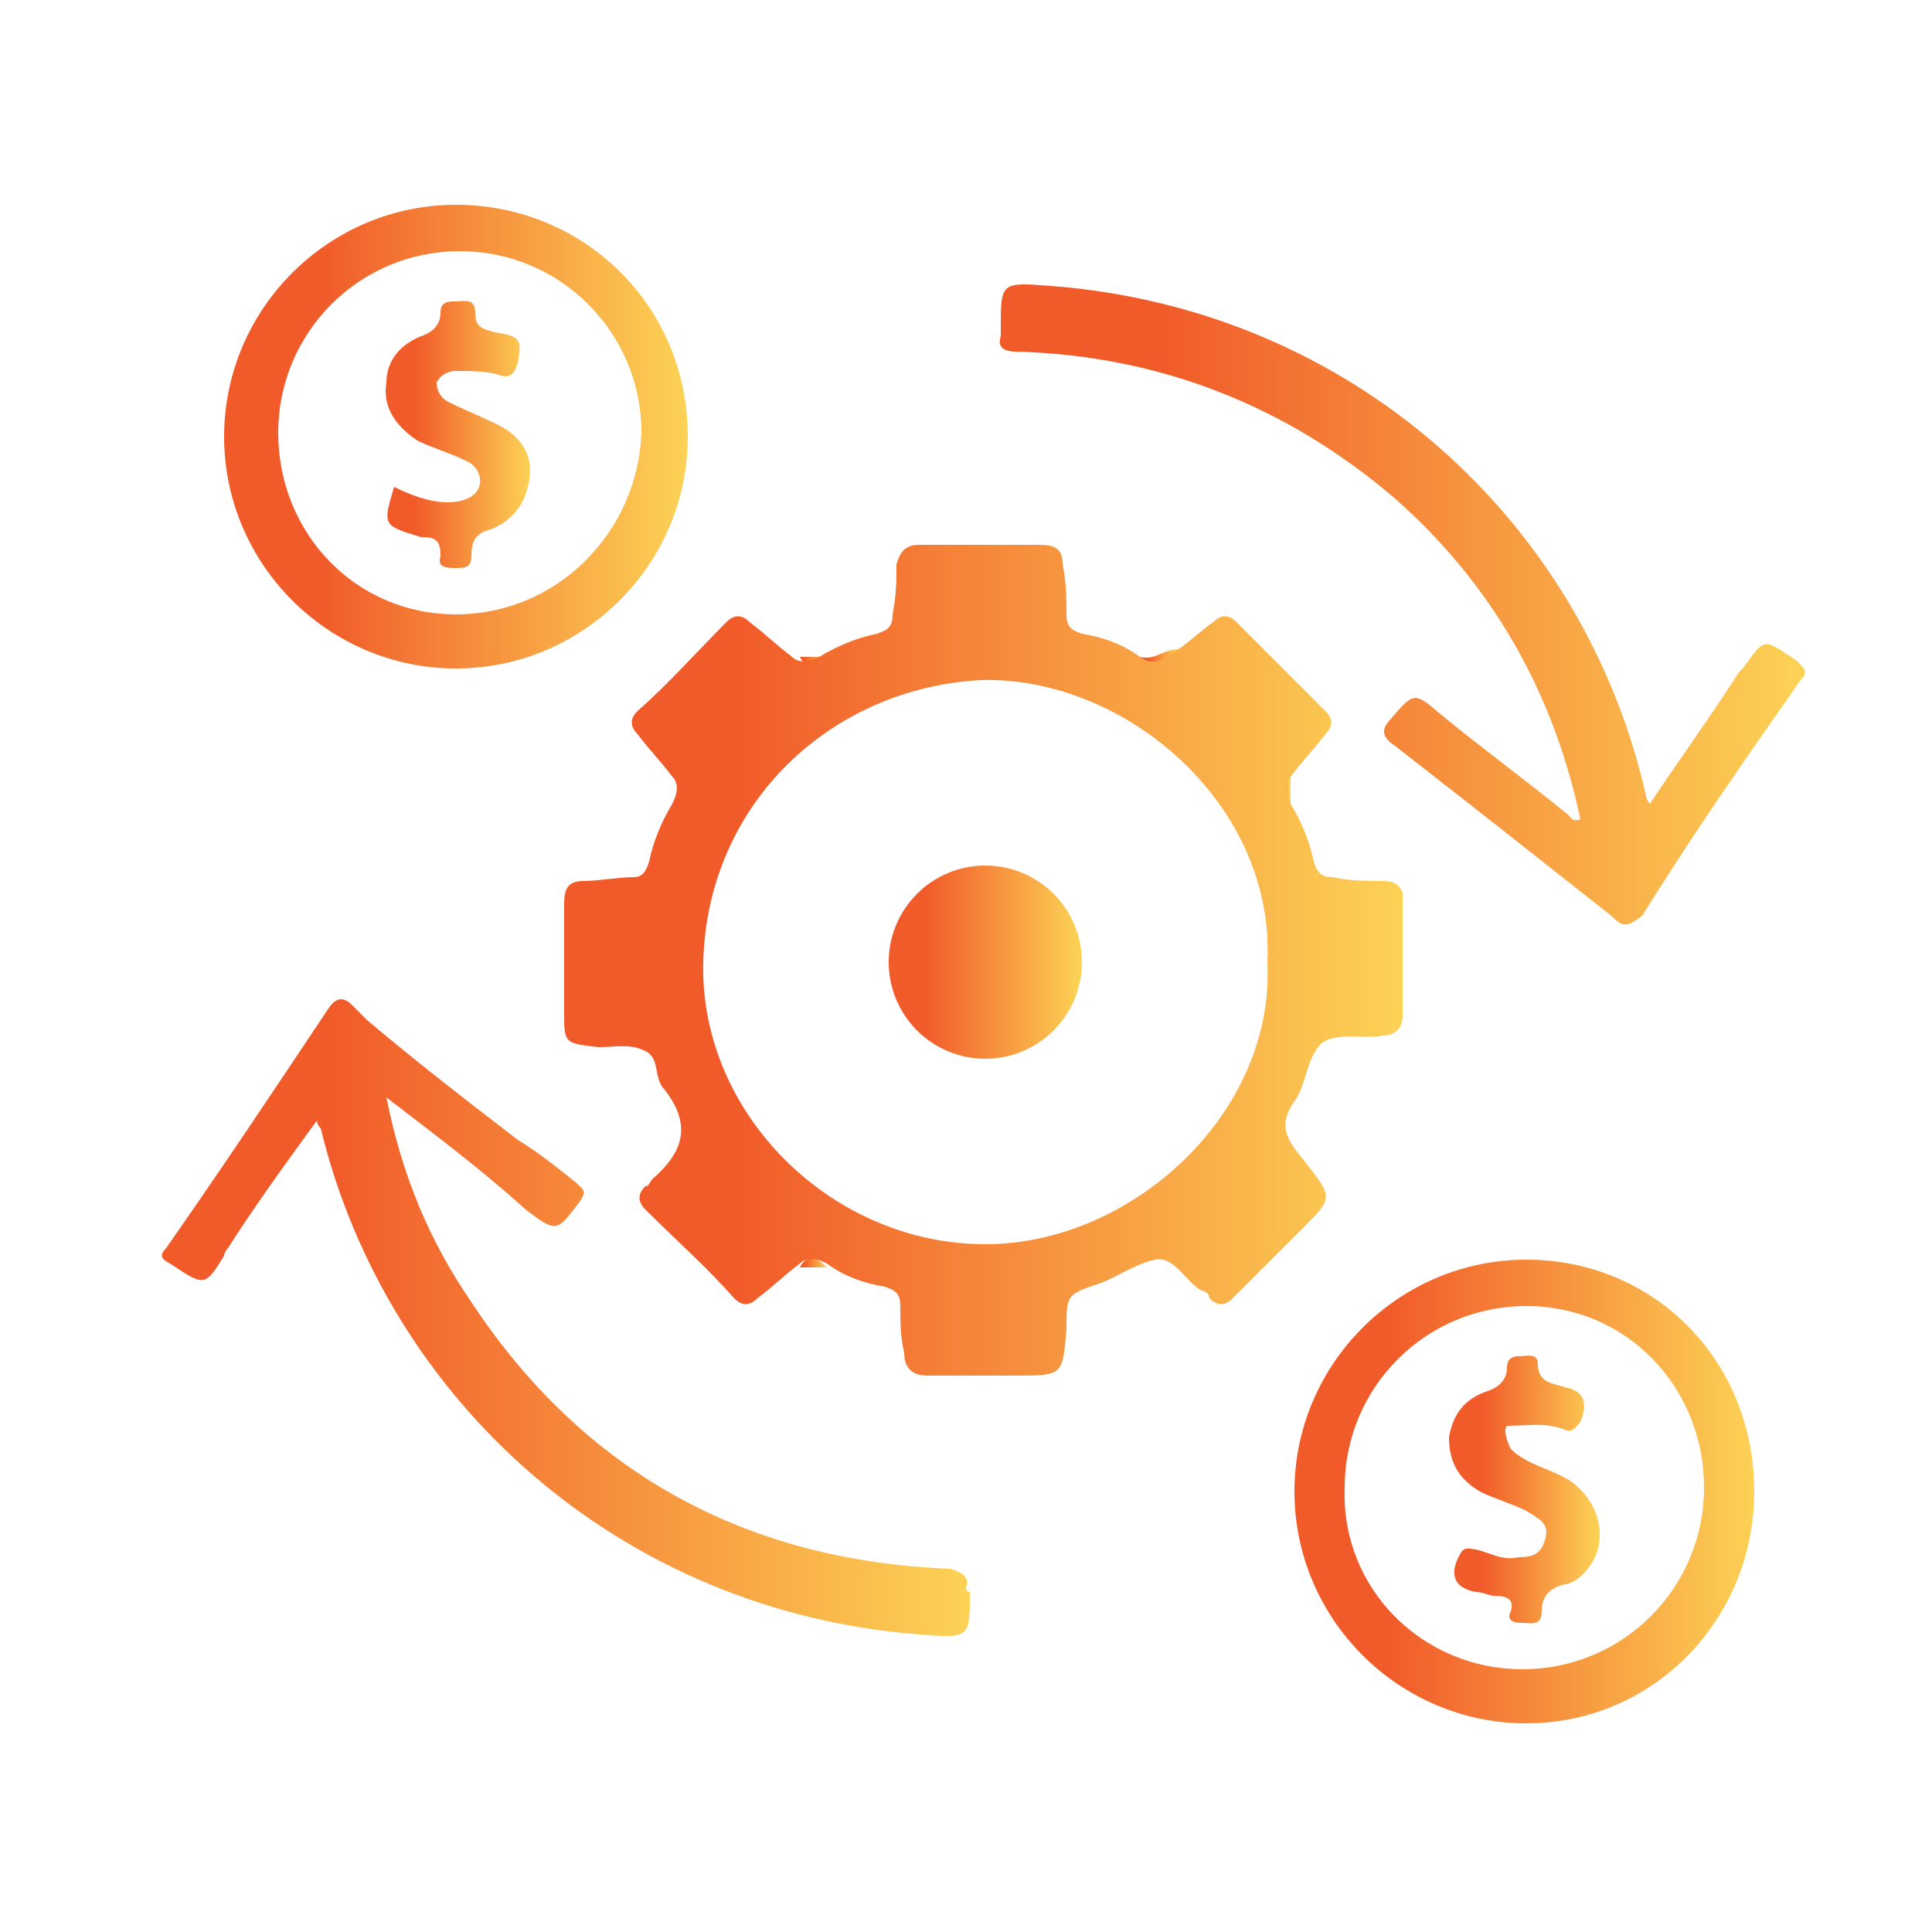 <svg xmlns="http://www.w3.org/2000/svg" xmlns:xlink="http://www.w3.org/1999/xlink" id="Layer_1" x="0px" y="0px" viewBox="0 0 50 50" style="enable-background:new 0 0 50 50;" xml:space="preserve"> <style type="text/css"> .st0{fill:url(#SVGID_1_);} .st1{fill:url(#SVGID_2_);} .st2{fill:url(#SVGID_3_);} .st3{fill:url(#SVGID_4_);} .st4{fill:url(#SVGID_5_);} .st5{fill:url(#SVGID_6_);} .st6{fill:url(#SVGID_7_);} .st7{fill:url(#SVGID_8_);} .st8{fill:url(#SVGID_9_);} .st9{fill:url(#SVGID_10_);} .st10{fill:url(#SVGID_11_);} .st11{fill:url(#SVGID_12_);} .st12{fill:url(#SVGID_13_);} .st13{fill:url(#SVGID_14_);} .st14{fill:url(#SVGID_15_);} .st15{fill:url(#SVGID_16_);} .st16{fill:url(#SVGID_17_);} .st17{fill:url(#SVGID_18_);} .st18{fill:url(#SVGID_19_);} .st19{fill:url(#SVGID_20_);} .st20{fill:url(#SVGID_21_);} .st21{fill:url(#SVGID_22_);} .st22{fill:url(#SVGID_23_);} .st23{fill:url(#SVGID_24_);} .st24{fill:url(#SVGID_25_);} .st25{fill:url(#SVGID_26_);} .st26{fill:url(#SVGID_27_);} .st27{fill:url(#SVGID_28_);} .st28{fill:url(#SVGID_29_);} .st29{fill:url(#SVGID_30_);} </style> <g> <linearGradient id="SVGID_1_" gradientUnits="userSpaceOnUse" x1="25.865" y1="15.644" x2="46.594" y2="15.644"> <stop offset="0.198" style="stop-color:#F15A29"></stop> <stop offset="1" style="stop-color:#FCD255"></stop> </linearGradient> <path class="st0" d="M40.9,21.2c-0.7-3.3-2.3-6.1-4.8-8.3c-2.8-2.4-6.1-3.7-9.8-3.8c-0.3,0-0.5-0.1-0.4-0.4c0-0.1,0-0.1,0-0.2 c0-1.2,0-1.2,1.3-1.1c7.8,0.6,13.8,6.1,15.4,13.2c0,0,0,0.1,0.1,0.2c0.8-1.2,1.6-2.3,2.3-3.4c0,0,0.1-0.1,0.1-0.1 c0.6-0.8,0.5-0.8,1.4-0.2c0.2,0.2,0.3,0.3,0.1,0.5c-1.4,2-2.8,4-4.1,6.1C42.1,24,42,24,41.7,23.7c-1.9-1.5-3.8-3-5.6-4.4 c-0.3-0.2-0.4-0.4-0.1-0.7c0.6-0.7,0.6-0.7,1.3-0.1c1.1,0.9,2.2,1.7,3.3,2.6C40.6,21.1,40.7,21.3,40.9,21.2z"></path> <linearGradient id="SVGID_2_" gradientUnits="userSpaceOnUse" x1="4.3" y1="34.095" x2="25.043" y2="34.095"> <stop offset="0.198" style="stop-color:#F15A29"></stop> <stop offset="1" style="stop-color:#FCD255"></stop> </linearGradient> <path class="st1" d="M25,41.1c0.1-0.3-0.1-0.4-0.4-0.5c-5.3-0.2-9.5-2.5-12.4-6.9c-1.1-1.6-1.8-3.3-2.2-5.3c1.3,1,2.5,1.9,3.6,2.9 c0.8,0.6,0.8,0.6,1.4-0.2c0.2-0.3,0.1-0.3-0.1-0.5c-0.5-0.4-1-0.8-1.5-1.1c-1.3-1-2.6-2-3.9-3.1c0,0-0.1-0.1-0.1-0.1 c-0.1-0.1-0.2-0.2-0.3-0.3c-0.2-0.2-0.4-0.2-0.6,0.1c-1.4,2.1-2.8,4.2-4.2,6.2c-0.2,0.2-0.1,0.3,0.1,0.4c0.9,0.6,0.9,0.6,1.4-0.2 c0-0.1,0.1-0.2,0.1-0.2c0.7-1.1,1.5-2.2,2.3-3.3c0,0.1,0.1,0.2,0.1,0.2C10,36.2,16,41.7,23.8,42.3c1.3,0.1,1.3,0.1,1.3-1.1 C25,41.2,25,41.1,25,41.1z"></path> <linearGradient id="SVGID_3_" gradientUnits="userSpaceOnUse" x1="29.514" y1="16.994" x2="30.466" y2="16.994"> <stop offset="0.198" style="stop-color:#F15A29"></stop> <stop offset="1" style="stop-color:#FCD255"></stop> </linearGradient> <path class="st2" d="M30.5,16.8c-0.3,0.4-0.5,0.7-1,0.2C29.9,17.1,30.1,16.8,30.5,16.8z"></path> <linearGradient id="SVGID_4_" gradientUnits="userSpaceOnUse" x1="20.669" y1="17.098" x2="21.392" y2="17.098"> <stop offset="0.198" style="stop-color:#F15A29"></stop> <stop offset="1" style="stop-color:#FCD255"></stop> </linearGradient> <path class="st3" d="M21.4,17c-0.2,0.2-0.5,0.4-0.7,0C20.9,17,21.2,17,21.4,17z"></path> <linearGradient id="SVGID_5_" gradientUnits="userSpaceOnUse" x1="17.548" y1="20.456" x2="17.797" y2="20.456"> <stop offset="0.198" style="stop-color:#F15A29"></stop> <stop offset="1" style="stop-color:#FCD255"></stop> </linearGradient> <path class="st4" d="M17.5,20.1c0.4,0.2,0.2,0.5,0,0.7C17.6,20.6,17.5,20.3,17.5,20.1z"></path> <linearGradient id="SVGID_6_" gradientUnits="userSpaceOnUse" x1="33.11" y1="20.456" x2="33.358" y2="20.456"> <stop offset="0.198" style="stop-color:#F15A29"></stop> <stop offset="1" style="stop-color:#FCD255"></stop> </linearGradient> <path class="st5" d="M33.4,20.8c-0.2-0.2-0.4-0.5,0-0.7C33.4,20.3,33.4,20.6,33.4,20.8z"></path> <linearGradient id="SVGID_7_" gradientUnits="userSpaceOnUse" x1="20.671" y1="32.66" x2="21.393" y2="32.66"> <stop offset="0.198" style="stop-color:#F15A29"></stop> <stop offset="1" style="stop-color:#FCD255"></stop> </linearGradient> <path class="st6" d="M20.7,32.8c0.2-0.4,0.5-0.2,0.7,0C21.2,32.8,20.9,32.8,20.7,32.8z"></path> <linearGradient id="SVGID_8_" gradientUnits="userSpaceOnUse" x1="14.666" y1="24.88" x2="36.238" y2="24.88"> <stop offset="0.198" style="stop-color:#F15A29"></stop> <stop offset="1" style="stop-color:#FCD255"></stop> </linearGradient> <path class="st7" d="M35.8,22.8c-0.4,0-0.9,0-1.3-0.1c-0.3,0-0.4-0.1-0.5-0.4c-0.1-0.5-0.3-1-0.6-1.5c-0.1-0.2-0.2-0.5,0-0.7 c0.3-0.4,0.6-0.7,0.9-1.1c0.2-0.2,0.2-0.4,0-0.6c-0.8-0.8-1.6-1.6-2.3-2.3c-0.2-0.2-0.4-0.2-0.6,0c-0.3,0.2-0.6,0.5-0.9,0.7 c-0.3,0.2-0.6,0.5-1,0.2c-0.4-0.3-0.9-0.5-1.5-0.6c-0.3-0.1-0.4-0.2-0.4-0.5c0-0.4,0-0.8-0.1-1.3c0-0.4-0.2-0.5-0.6-0.5 c-1,0-2.1,0-3.1,0c-0.4,0-0.5,0.2-0.6,0.5c0,0.4,0,0.8-0.1,1.3c0,0.3-0.1,0.4-0.4,0.5c-0.5,0.1-1,0.3-1.5,0.6 c-0.2,0.1-0.5,0.2-0.7,0c-0.4-0.3-0.7-0.6-1.1-0.9c-0.2-0.2-0.4-0.2-0.6,0c-0.8,0.8-1.5,1.6-2.3,2.3c-0.2,0.2-0.2,0.4,0,0.6 c0.3,0.4,0.6,0.7,0.9,1.1c0.2,0.2,0.1,0.5,0,0.7c-0.3,0.5-0.5,1-0.6,1.5c-0.1,0.3-0.2,0.4-0.4,0.4c-0.4,0-0.9,0.1-1.3,0.1 c-0.4,0-0.5,0.2-0.5,0.6c0,0.9,0,1.9,0,2.8c0,0.8,0,0.8,0.9,0.9c0.4,0,0.8-0.1,1.2,0.1c0.4,0.2,0.2,0.7,0.5,1 c0.7,0.9,0.5,1.6-0.3,2.3c-0.1,0.1-0.1,0.2-0.2,0.2c-0.2,0.2-0.2,0.4,0,0.6c0.8,0.8,1.6,1.5,2.3,2.3c0.2,0.2,0.4,0.2,0.6,0 c0.4-0.3,0.7-0.6,1.1-0.9c0.2-0.2,0.5-0.1,0.7,0c0.4,0.3,0.9,0.5,1.5,0.6c0.3,0.1,0.4,0.2,0.4,0.5c0,0.4,0,0.8,0.1,1.2 c0,0.4,0.2,0.6,0.6,0.6c0.8,0,1.6,0,2.3,0c1.2,0,1.2,0,1.3-1.2c0-0.9,0-0.9,0.9-1.2c0.5-0.2,0.9-0.5,1.4-0.6 c0.5-0.1,0.8,0.6,1.2,0.8c0.1,0,0.2,0.1,0.2,0.2c0.2,0.2,0.4,0.2,0.6,0c0.6-0.6,1.2-1.2,1.8-1.8c0.8-0.8,0.8-0.8,0.1-1.7 c-0.4-0.5-0.8-0.9-0.3-1.6c0.3-0.4,0.3-1.1,0.7-1.5c0.4-0.3,1.1-0.1,1.6-0.2c0.3,0,0.5-0.2,0.5-0.5c0-1.1,0-2.2,0-3.2 C36.2,22.9,36.1,22.8,35.8,22.8z M25.5,32.2c-4,0-7.4-3.4-7.3-7.3c0.1-4.1,3.3-7.1,7.2-7.3c3.7-0.1,7.6,3.2,7.4,7.3 C33,28.8,29.3,32.2,25.5,32.2z"></path> <linearGradient id="SVGID_9_" gradientUnits="userSpaceOnUse" x1="5.836" y1="11.23" x2="17.776" y2="11.23"> <stop offset="0.198" style="stop-color:#F15A29"></stop> <stop offset="1" style="stop-color:#FCD255"></stop> </linearGradient> <path class="st8" d="M11.8,5.3c-3.3,0-6,2.7-6,6c0,3.3,2.7,6,6,6c3.3,0,6-2.7,6-6C17.8,7.9,15.1,5.3,11.8,5.3z M11.8,15.9 c-2.6,0-4.6-2.1-4.6-4.7c0-2.6,2.1-4.7,4.7-4.7c2.6,0,4.7,2.1,4.7,4.7C16.5,13.8,14.4,15.9,11.8,15.9z"></path> <linearGradient id="SVGID_10_" gradientUnits="userSpaceOnUse" x1="33.496" y1="38.526" x2="45.44" y2="38.526"> <stop offset="0.198" style="stop-color:#F15A29"></stop> <stop offset="1" style="stop-color:#FCD255"></stop> </linearGradient> <path class="st9" d="M39.5,32.6c-3.3,0-6,2.7-6,6c0,3.3,2.7,6,6,6c3.3,0,5.9-2.7,5.9-6C45.4,35.2,42.8,32.6,39.5,32.6z M39.4,43.2 c-2.6,0-4.7-2.1-4.6-4.7c0-2.6,2.1-4.7,4.7-4.7c2.6,0,4.6,2.1,4.6,4.7C44.1,41.1,42,43.2,39.4,43.2z"></path> <linearGradient id="SVGID_11_" gradientUnits="userSpaceOnUse" x1="9.98" y1="11.232" x2="13.725" y2="11.232"> <stop offset="0.198" style="stop-color:#F15A29"></stop> <stop offset="1" style="stop-color:#FCD255"></stop> </linearGradient> <path class="st10" d="M10.2,12.6c0.4,0.2,0.9,0.4,1.4,0.4c0.3,0,0.7-0.1,0.8-0.4c0.1-0.3-0.1-0.6-0.4-0.7c-0.4-0.2-0.8-0.3-1.2-0.5 C10.2,11,9.9,10.5,10,9.9c0-0.6,0.4-1,0.9-1.2c0.3-0.1,0.5-0.3,0.5-0.6c0-0.3,0.2-0.3,0.4-0.3c0.2,0,0.5-0.1,0.5,0.3 c0,0.4,0.2,0.4,0.5,0.5c0.7,0.1,0.7,0.2,0.6,0.8c-0.1,0.3-0.2,0.4-0.5,0.3c-0.3-0.1-0.7-0.1-1.1-0.1c-0.2,0-0.4,0.1-0.5,0.3 c0,0.2,0.1,0.4,0.3,0.5c0.4,0.2,0.9,0.4,1.3,0.6c0.6,0.3,0.9,0.8,0.8,1.4c-0.1,0.7-0.5,1.1-1,1.3c-0.4,0.1-0.5,0.3-0.5,0.7 c0,0.3-0.2,0.3-0.4,0.3c-0.2,0-0.5,0-0.4-0.3c0-0.4-0.1-0.5-0.5-0.5C9.9,13.6,9.9,13.6,10.2,12.6z"></path> <linearGradient id="SVGID_12_" gradientUnits="userSpaceOnUse" x1="37.605" y1="38.524" x2="41.369" y2="38.524"> <stop offset="0.198" style="stop-color:#F15A29"></stop> <stop offset="1" style="stop-color:#FCD255"></stop> </linearGradient> <path class="st11" d="M39.1,37.5c0.4,0.4,1,0.5,1.5,0.8c0.9,0.6,1.1,1.8,0.3,2.5c-0.1,0.1-0.3,0.2-0.4,0.2 c-0.4,0.1-0.6,0.3-0.6,0.7c0,0.4-0.3,0.3-0.5,0.3c-0.3,0-0.4-0.1-0.3-0.3c0.1-0.3-0.1-0.4-0.4-0.4c-0.2,0-0.3-0.1-0.5-0.1 c-0.6-0.1-0.7-0.5-0.4-1c0.1-0.2,0.3-0.1,0.4-0.1c0.4,0.1,0.7,0.3,1.1,0.2c0.4,0,0.6-0.1,0.7-0.5c0.1-0.4-0.2-0.5-0.5-0.7 c-0.4-0.2-0.8-0.3-1.2-0.5c-0.5-0.3-0.8-0.7-0.8-1.4c0.1-0.6,0.4-1,1-1.2c0.3-0.1,0.5-0.3,0.5-0.6c0-0.2,0.1-0.3,0.3-0.3 c0.2,0,0.5-0.1,0.5,0.2c0,0.5,0.4,0.5,0.7,0.6c0.5,0.1,0.6,0.4,0.4,0.9c-0.1,0.1-0.2,0.3-0.4,0.2c-0.5-0.2-1-0.1-1.5-0.1 C38.9,37,39,37.3,39.1,37.5z"></path> </g> <linearGradient id="SVGID_13_" gradientUnits="userSpaceOnUse" x1="22.941" y1="24.88" x2="27.963" y2="24.88"> <stop offset="0.198" style="stop-color:#F15A29"></stop> <stop offset="1" style="stop-color:#FCD255"></stop> </linearGradient> <circle class="st12" cx="25.5" cy="24.9" r="2.5"></circle> </svg>